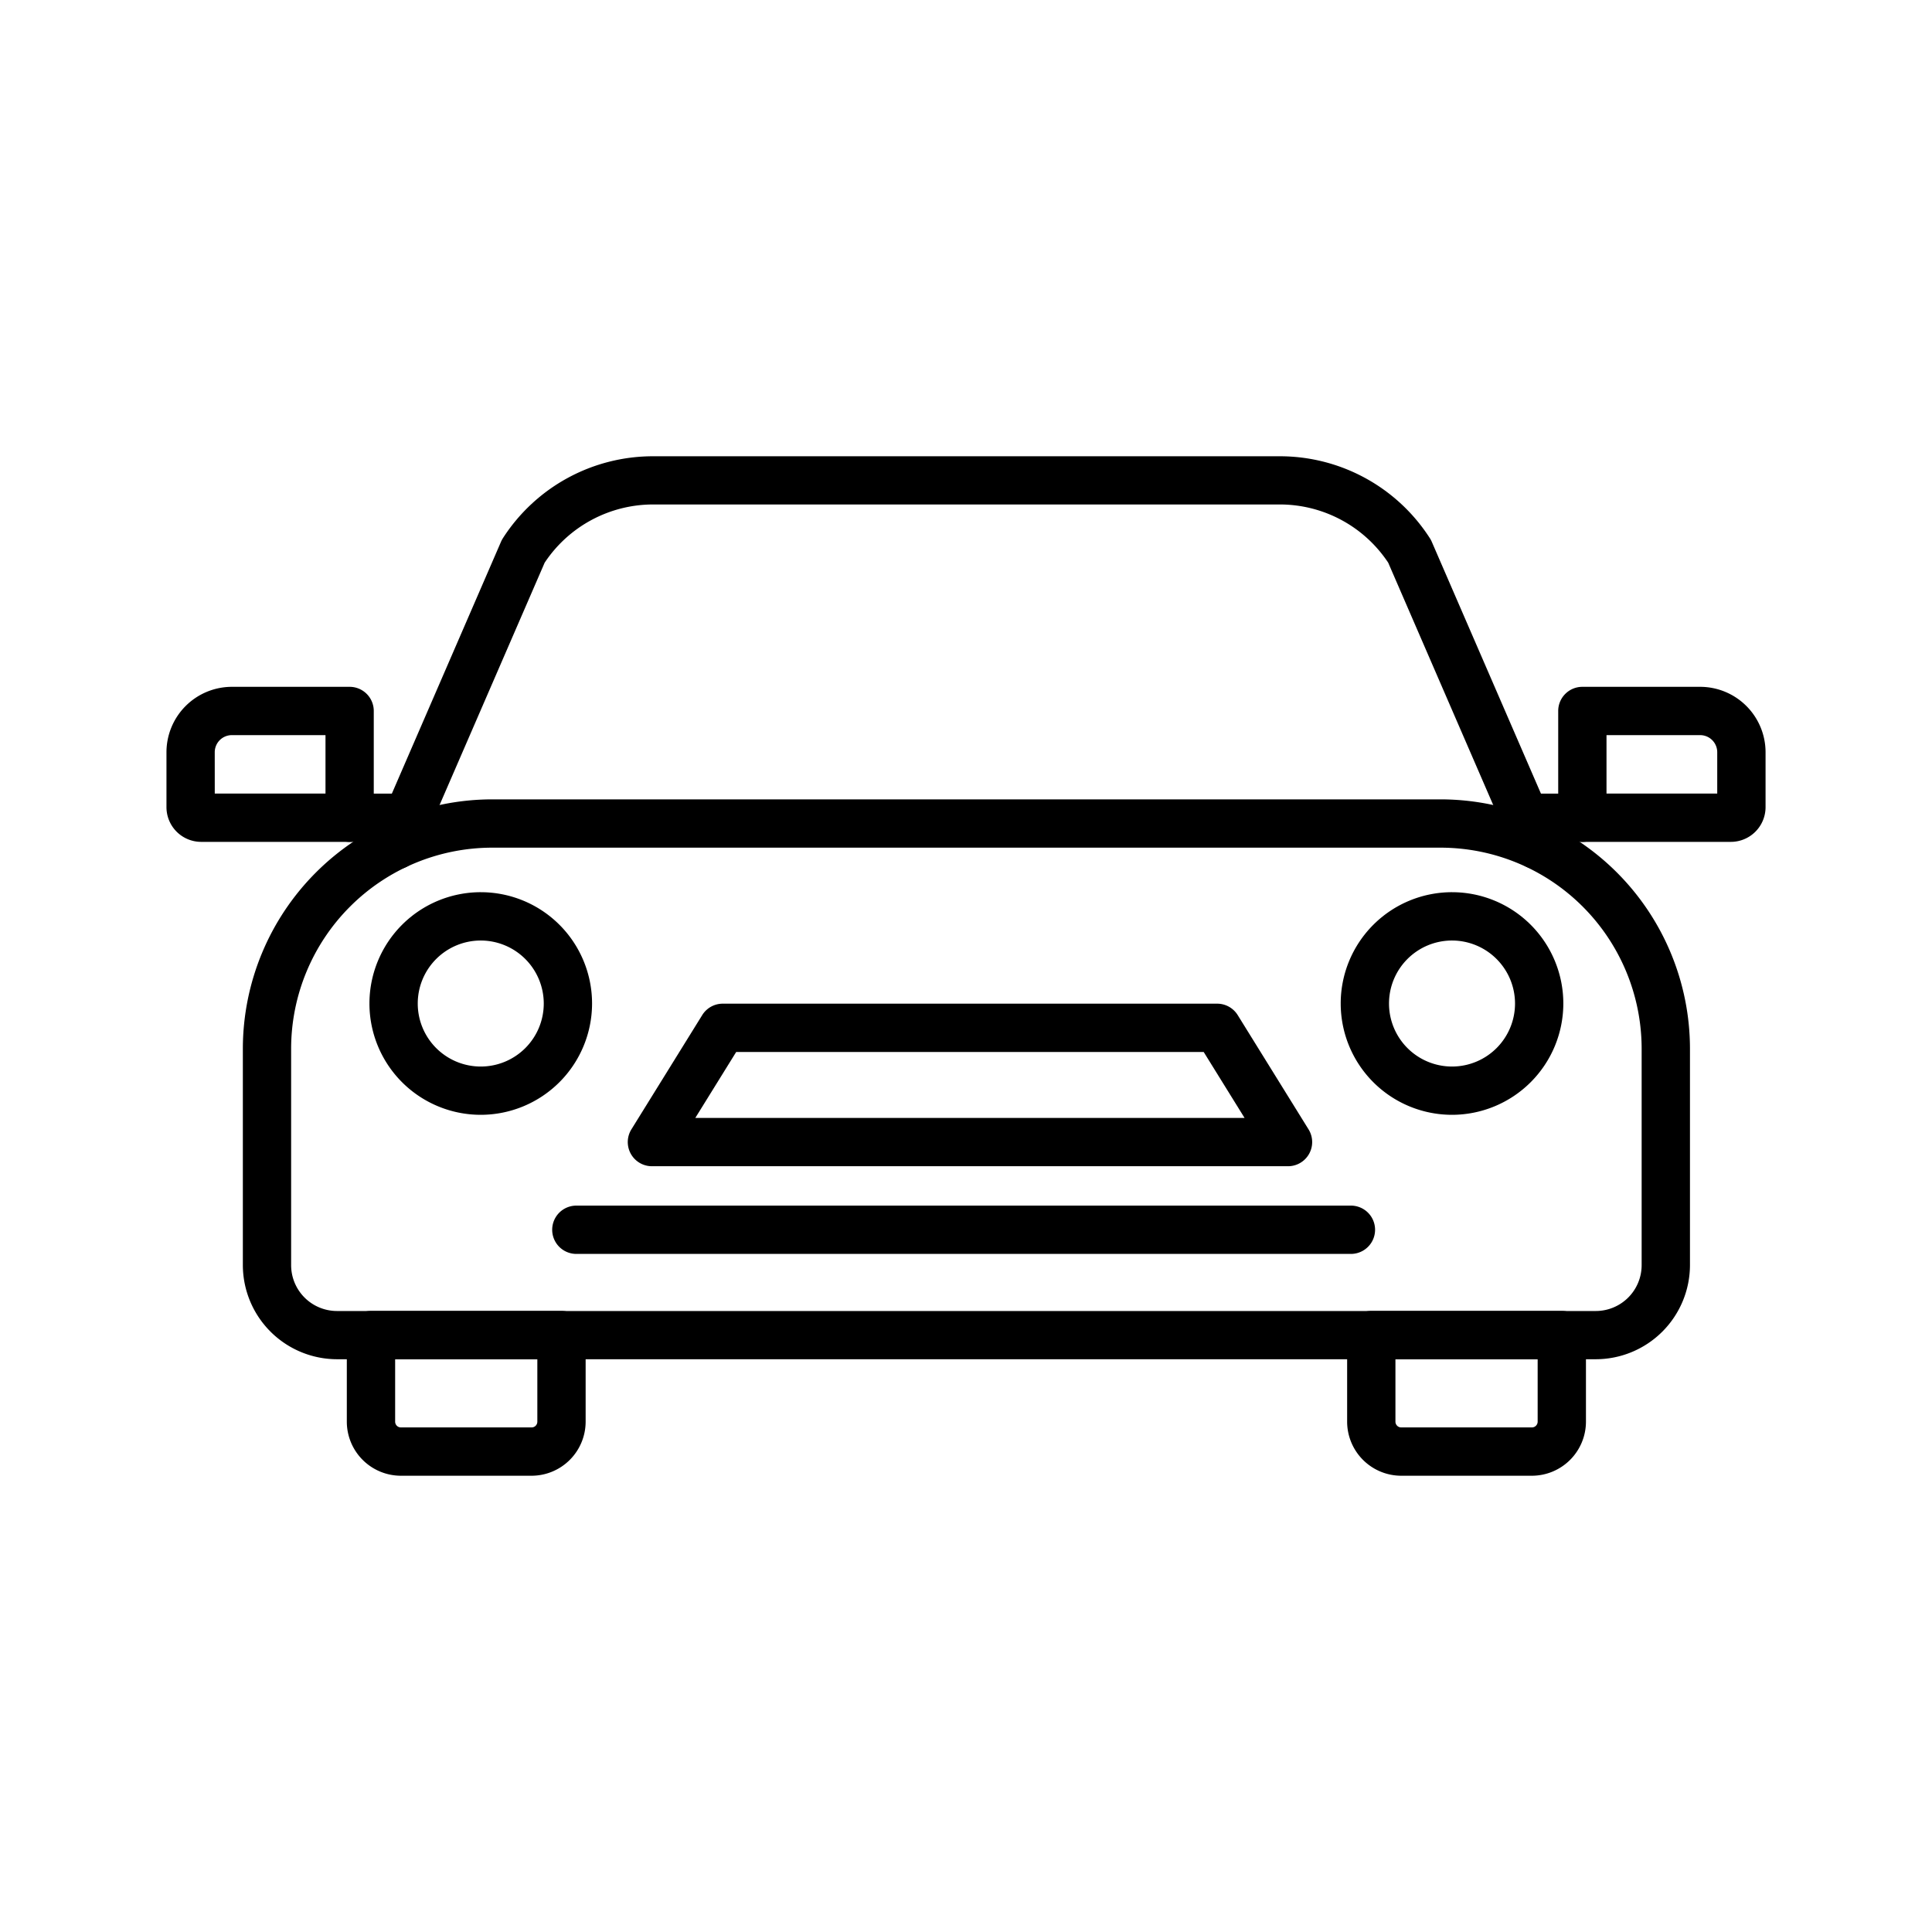 <?xml version="1.0" encoding="UTF-8"?> <svg xmlns="http://www.w3.org/2000/svg" id="Layer_1" height="512" viewBox="0 0 80 80" width="512" data-name="Layer 1"> <path d="m60.126 46.162a4.609 4.609 0 1 1 4.608-4.608 4.613 4.613 0 0 1 -4.608 4.608zm0-7.217a2.609 2.609 0 1 0 2.608 2.609 2.611 2.611 0 0 0 -2.608-2.609z"></path> <path d="m19.907 46.162a4.609 4.609 0 1 1 4.609-4.608 4.613 4.613 0 0 1 -4.609 4.608zm0-7.217a2.609 2.609 0 1 0 2.609 2.609 2.612 2.612 0 0 0 -2.609-2.609z"></path> <path d="m53.332 48.291h-26.338a1 1 0 0 1 -.849-1.527l2.933-4.732a1 1 0 0 1 .85-.472h20.472a1 1 0 0 1 .85.472l2.934 4.732a1 1 0 0 1 -.85 1.527zm-24.541-2h22.744l-1.693-2.731h-19.358z"></path> <path d="m55.939 51.922h-32.074a1 1 0 1 1 0-2h32.074a1 1 0 0 1 0 2z"></path> <path d="m66.077 56.283h-52.121a3.905 3.905 0 0 1 -3.9-3.9v-8.965a10.334 10.334 0 0 1 10.321-10.318h39.278a10.335 10.335 0 0 1 10.323 10.318v8.964a3.905 3.905 0 0 1 -3.901 3.901zm-45.7-21.183a8.331 8.331 0 0 0 -8.322 8.322v8.964a1.9 1.9 0 0 0 1.9 1.9h52.122a1.9 1.9 0 0 0 1.9-1.9v-8.968a8.332 8.332 0 0 0 -8.322-8.318z"></path> <path d="m63.432 61.107h-5.411a2.242 2.242 0 0 1 -2.239-2.239v-3.585a1 1 0 0 1 1-1h7.889a1 1 0 0 1 1 1v3.585a2.242 2.242 0 0 1 -2.239 2.239zm-5.65-4.824v2.585a.24.24 0 0 0 .239.239h5.411a.24.24 0 0 0 .239-.239v-2.585z"></path> <path d="m22.012 61.107h-5.412a2.241 2.241 0 0 1 -2.239-2.239v-3.585a1 1 0 0 1 1-1h7.889a1 1 0 0 1 1 1v3.585a2.241 2.241 0 0 1 -2.238 2.239zm-5.65-4.824v2.585a.239.239 0 0 0 .239.239h5.411a.238.238 0 0 0 .238-.239v-2.585z"></path> <path d="m63.64 35.989a1 1 0 0 1 -.919-.6l-5.238-12.089a5.385 5.385 0 0 0 -4.5-2.411h-25.93a5.39 5.39 0 0 0 -4.5 2.411l-5.241 12.085a1 1 0 1 1 -1.835-.795l5.27-12.16a1.135 1.135 0 0 1 .078-.146 7.385 7.385 0 0 1 6.228-3.391h25.927a7.382 7.382 0 0 1 6.227 3.392.962.962 0 0 1 .078.145l5.272 12.162a1 1 0 0 1 -.917 1.4z"></path> <path d="m65.522 34.861h-2.612a1 1 0 0 1 0-2h2.612a1 1 0 0 1 0 2z"></path> <path d="m71.67 34.86h-6.148a1 1 0 0 1 -1-1v-4.42a1 1 0 0 1 1-1h4.878a2.711 2.711 0 0 1 2.708 2.708v2.276a1.438 1.438 0 0 1 -1.438 1.436zm-5.148-2h4.585v-1.712a.709.709 0 0 0 -.708-.708h-3.877z"></path> <path d="m17.09 34.861h-2.612a1 1 0 0 1 0-2h2.612a1 1 0 0 1 0 2z"></path> <path d="m14.478 34.86h-6.148a1.438 1.438 0 0 1 -1.437-1.436v-2.276a2.711 2.711 0 0 1 2.707-2.708h4.877a1 1 0 0 1 1 1v4.42a1 1 0 0 1 -.999 1zm-5.585-2h4.585v-2.42h-3.878a.709.709 0 0 0 -.708.708z"></path> </svg> 